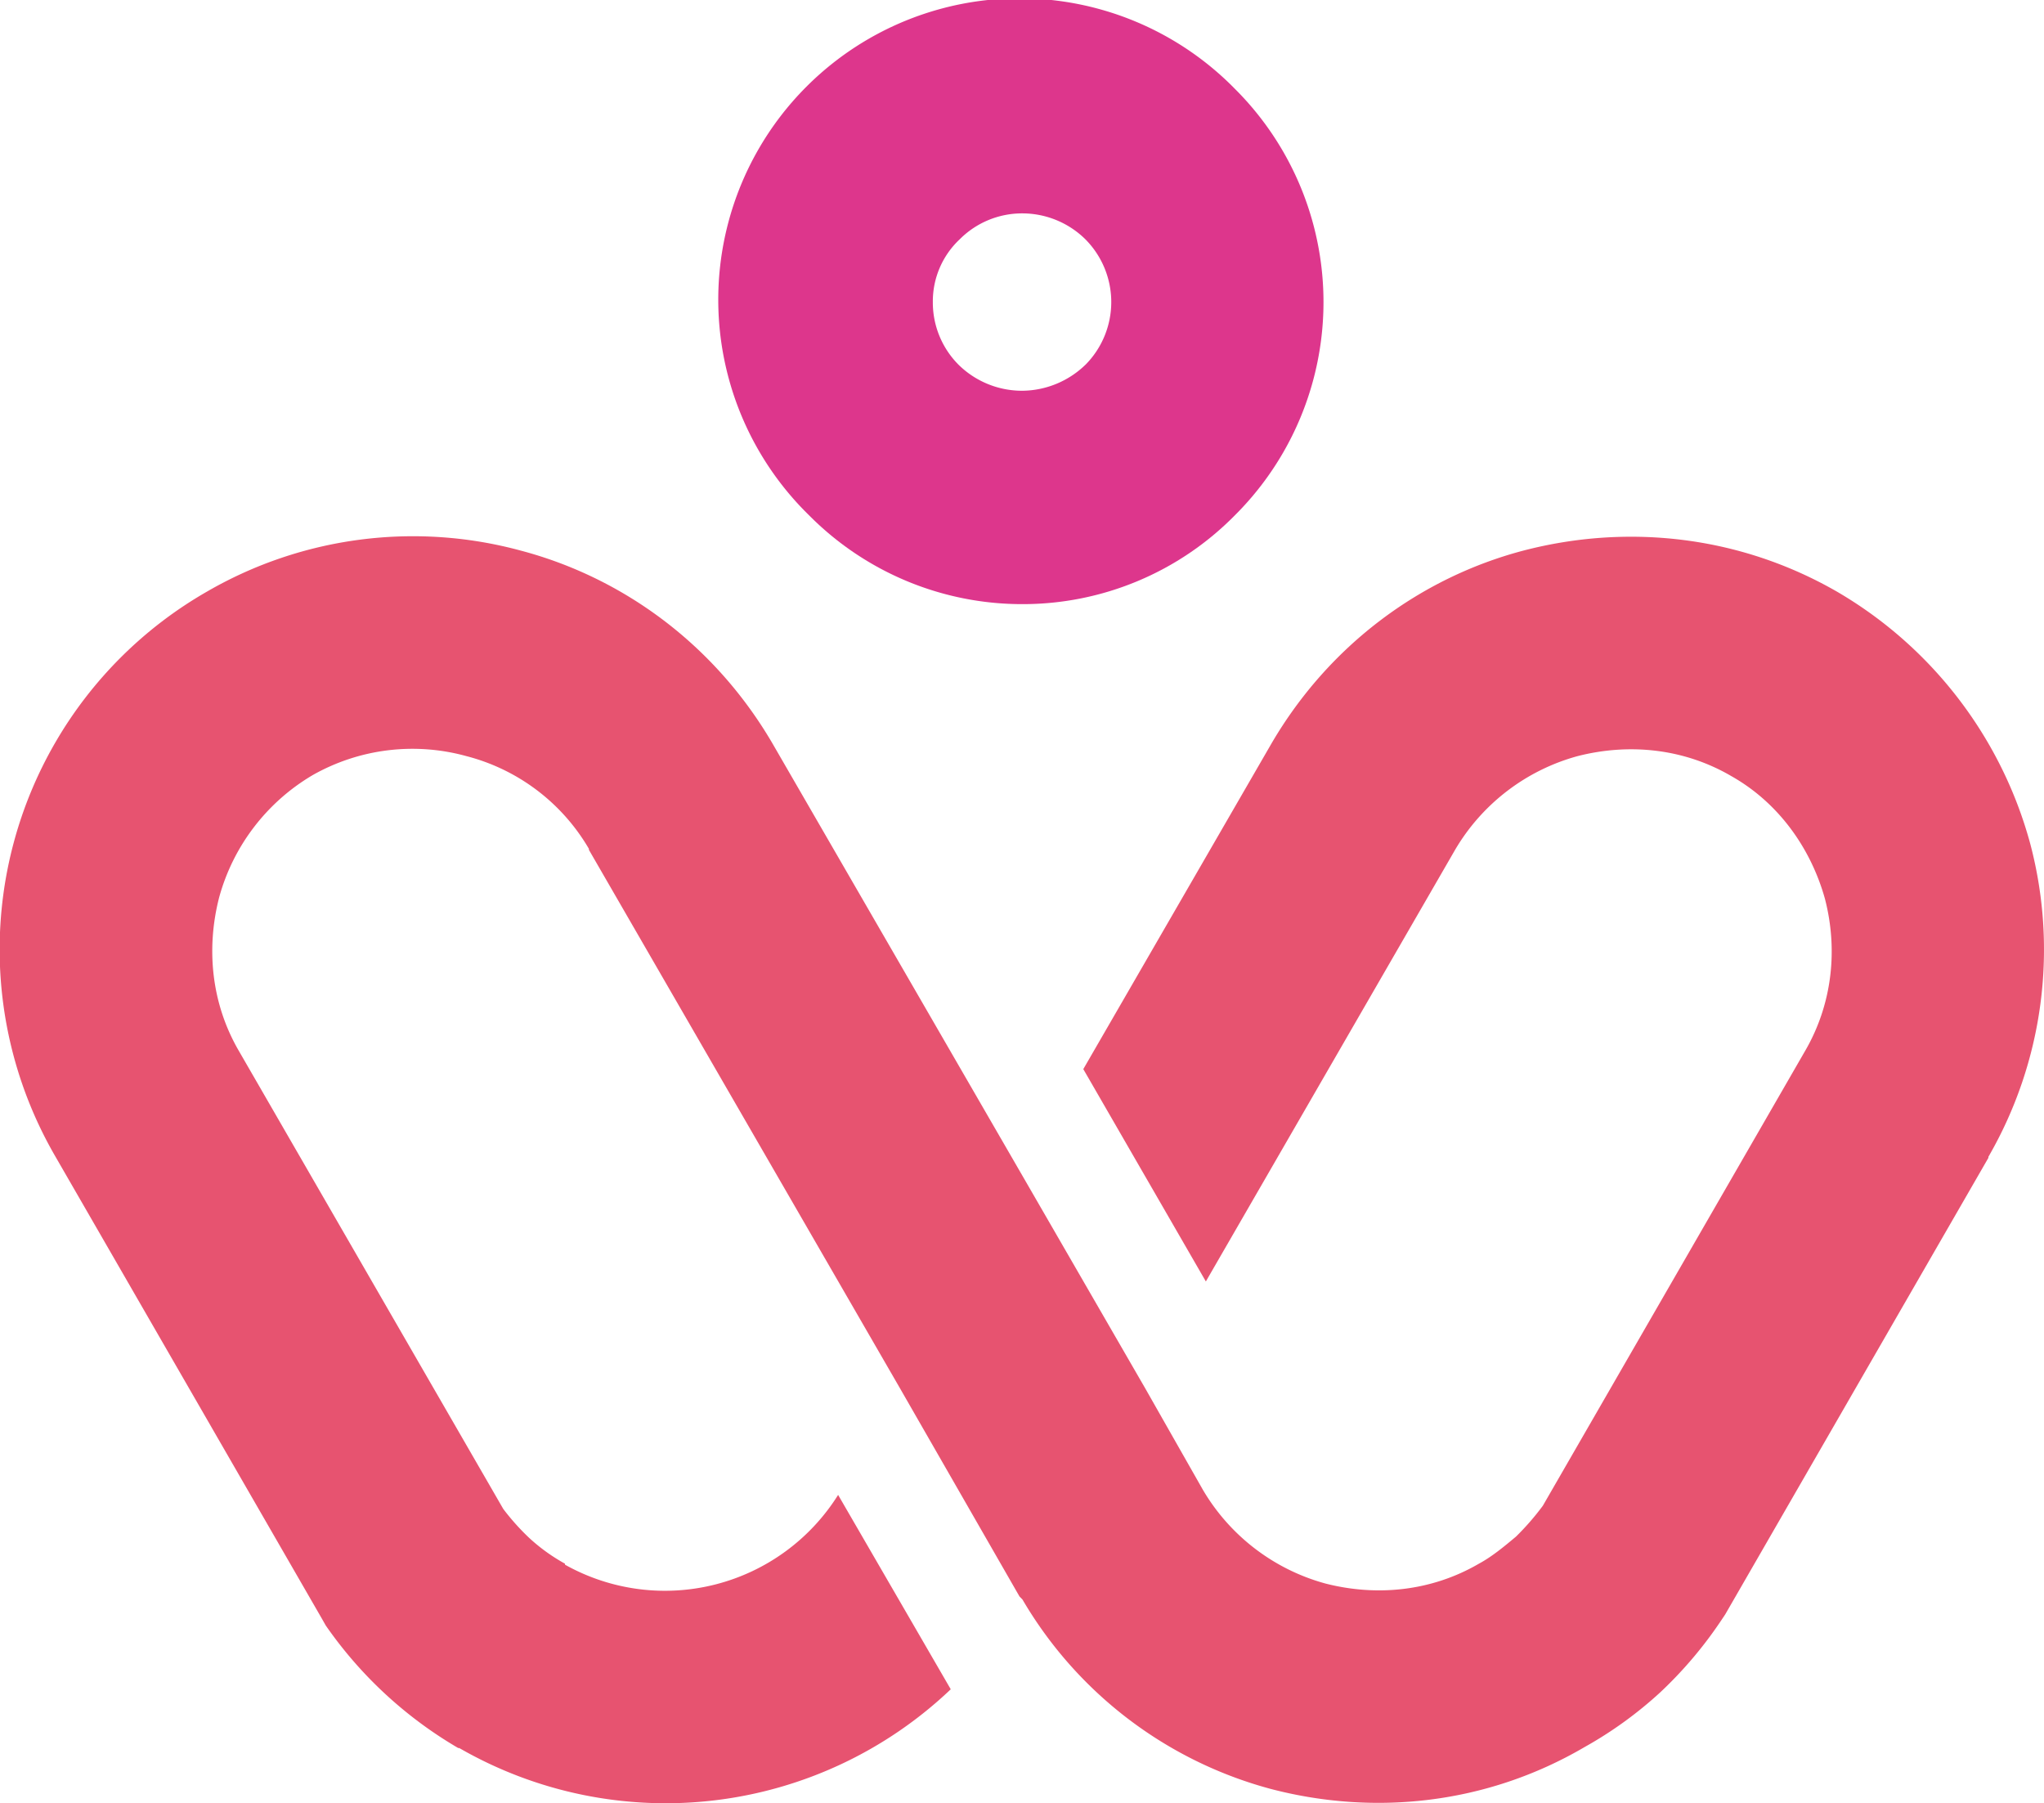 <svg id="Layer_1" data-name="Layer 1" xmlns="http://www.w3.org/2000/svg" viewBox="0 0 869.28 766.85"><defs><style>.cls-1{fill:#e75370;}.cls-2{fill:#dd368c;}</style></defs><path class="cls-1" d="M729.62,541.91,861.88,770.83l50.87,88.6h0L914,860.7a174.89,174.89,0,0,0,105.56,80.55c43.66,11.44,91.57,6.78,133.54-17.81a169.88,169.88,0,0,0,32.21-23.31,176.2,176.2,0,0,0,25.86-30.53l1.7-2.54L1324.8,672.9v-.42a176.11,176.11,0,0,0,17.81-133.11,178.16,178.16,0,0,0-82.24-107.26h0c-42-24.16-89.87-28.82-133.54-17.38-43.24,11.45-82.24,39.85-106.83,81.82h0L939.88,635.17,992,725.47l106-183.56h0a87.07,87.07,0,0,1,52.14-39.85c21.62-5.51,44.93-3.39,65.28,8.48h0c20.35,11.45,33.92,30.95,39.85,52.14,5.51,21.2,3.39,44.51-8.48,64.86h0L1135.31,820.85A110.61,110.61,0,0,1,1123.86,834c-5.08,4.24-10.17,8.48-15.68,11.45-20.35,11.87-43.66,14-65.28,8.48a87.09,87.09,0,0,1-52.15-39.85h0l-24.58-43.24L914,680.53l-106.4-184h0c-24.59-42-63.59-70.37-106.83-81.82a174.86,174.86,0,0,0-133.54,17.38h0a175.4,175.4,0,0,0-64.43,240.37h0L616,868.75l1.7,3a177.54,177.54,0,0,0,56.38,52.14h.43a175.89,175.89,0,0,0,209-25l-47.9-82.66a86.92,86.92,0,0,1-116.16,29.67v-.42a77.62,77.62,0,0,1-15.26-11,99.69,99.69,0,0,1-11-12.3L580.82,627.54h0c-11.87-20.35-14-43.66-8.48-65.28a87.07,87.07,0,0,1,39.85-52.14h0a86.12,86.12,0,0,1,65.28-8.06,84.83,84.83,0,0,1,52.15,39.43Z" transform="translate(-479.17 -180.54)"/><path class="cls-2" d="M914,437.44a126.51,126.51,0,0,0,90.3-37.73,127.93,127.93,0,0,0,0-181.44h0a128.15,128.15,0,1,0-181,181.44h0A127.5,127.5,0,0,0,914,437.44ZM940.73,335.7a39,39,0,0,1-26.71,11,38.45,38.45,0,0,1-27.13-11,37.47,37.47,0,0,1-11-26.71,36.15,36.15,0,0,1,11.45-26.71,37.43,37.43,0,0,1,26.7-11,38.2,38.2,0,0,1,26.71,11h0a37.88,37.88,0,0,1,0,53.42Z" transform="translate(-479.17 -180.54)"/></svg>